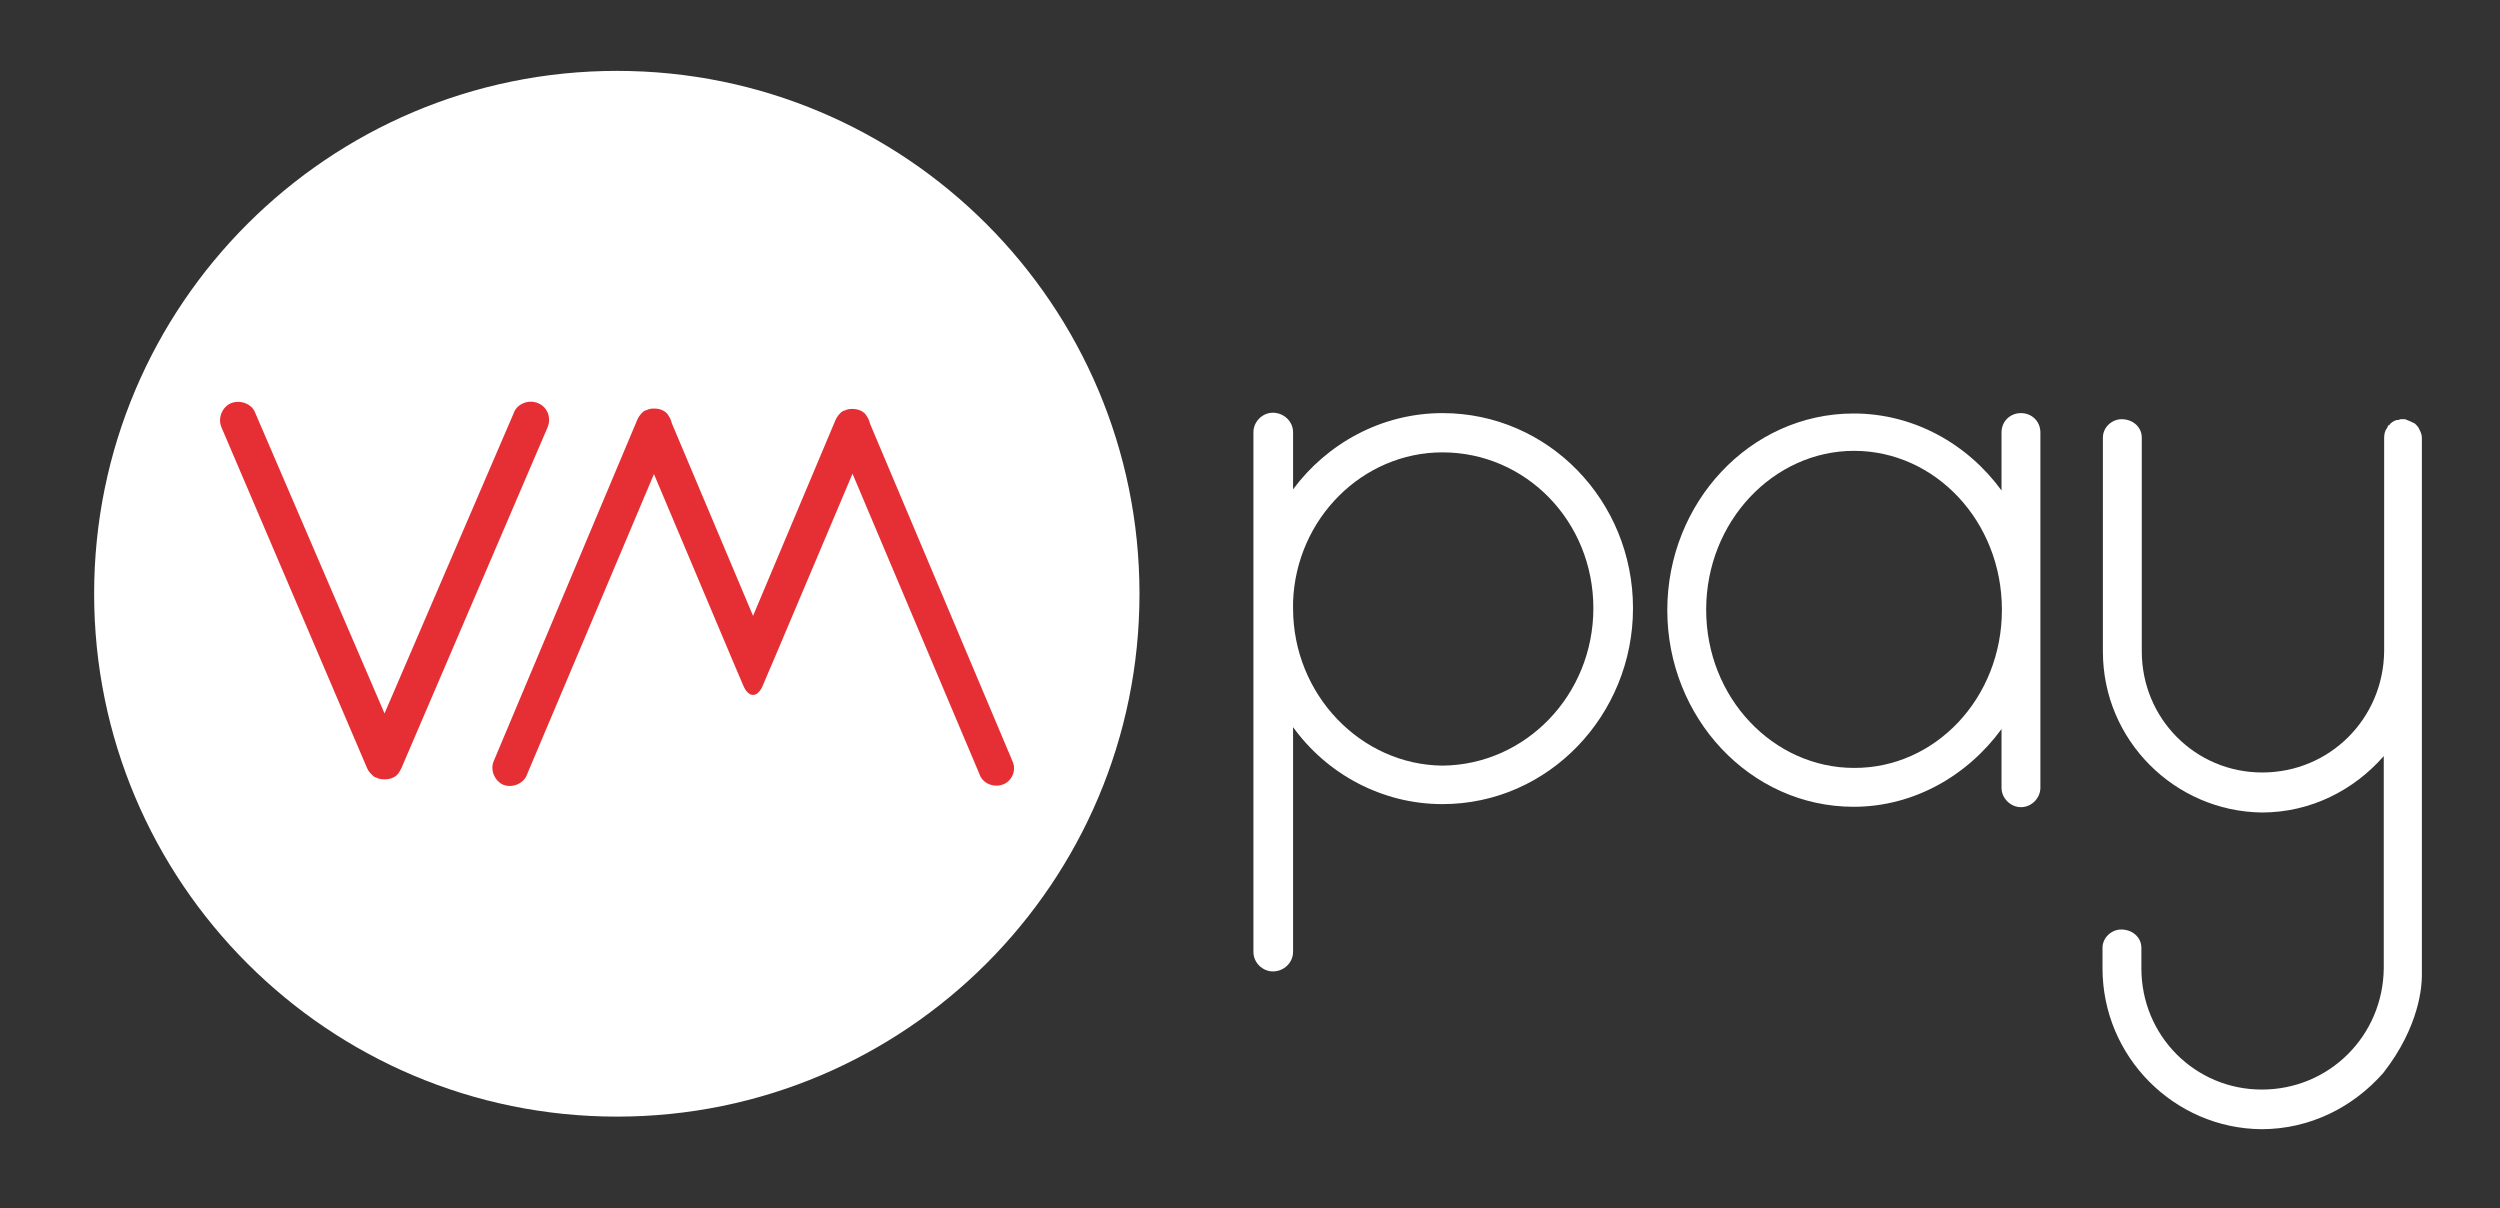 <?xml version="1.0" encoding="utf-8"?>
<!-- Generator: Adobe Illustrator 27.5.0, SVG Export Plug-In . SVG Version: 6.00 Build 0)  -->
<svg version="1.1" id="Camada_1" xmlns="http://www.w3.org/2000/svg" xmlns:xlink="http://www.w3.org/1999/xlink" x="0px" y="0px"
	 viewBox="0 0 656 317" style="enable-background:new 0 0 656 317;" xml:space="preserve">
<rect x="0" y="0" width="656" height="317" fill="#333333" stroke="none"/>
<style type="text/css">
	.st0{fill:#FFFFFF;}
	.st1{fill:#E62F35;}
</style>
<path class="st0" d="M328.9,161.7v-2.1v-2.1v-44.1c0-2.7,2.3-5.1,5.1-5.1c2.9,0,5.3,2.3,5.3,5.1v15c8.9-12,23.2-20,39.2-20
	c27.8,0,50,23,50,51.2c0,28-22.1,51.4-50,51.4c-16,0-30.4-8-39.2-20.2v59c0,2.7-2.3,5.1-5.3,5.1c-2.7,0-5.1-2.3-5.1-5.1V161.7z
	 M339.3,159.6c0,22.8,17.9,41.1,39.2,41.3c21.9-0.2,39.6-18.6,39.6-41.3c0-22.8-17.7-40.9-39.6-40.9c-20.9,0-38.4,17.3-39.2,39.2
	V159.6z"/>
<path class="st0" d="M535.4,113.5v93.2c0,2.7-2.3,5.1-5.1,5.1c-2.7,0-5.1-2.3-5.1-5.1v-15.4c-8.9,12.2-23,20.4-38.8,20.4
	c-27.2,0-48.9-23.4-48.9-51.6c0-28.2,21.7-51.6,48.9-51.6c15.8,0,29.9,8,38.8,20.2v-15.2c0-3,2.3-5.1,5.1-5.1
	C533.1,108.4,535.4,110.5,535.4,113.5z M525.3,160c0-23.2-17.5-41.7-38.8-41.7c-21.1,0-38.8,18.5-38.8,41.7
	c0,23.2,17.7,41.5,38.8,41.5C507.8,201.6,525.3,183.2,525.3,160z"/>
<path class="st0" d="M634.9,112.8c-0.2-0.6-0.8-1.3-1.3-1.7c-0.8-0.4-1.7-0.8-2.5-1.1h-0.6h-0.6c-0.2,0-0.4,0.2-0.6,0.2h-0.4
	c-0.6,0.2-1.5,0.6-1.9,1.3c-0.2,0-0.2,0.2-0.4,0.2c0,0.2-0.2,0.4-0.2,0.6c-0.6,0.6-0.8,1.7-0.8,2.5v54.2v1.9
	c-0.2,17.7-14.3,31.8-32,31.8c-17.5,0-31.6-14.1-31.6-31.8v-56.1c0-2.7-2.3-4.8-5.3-4.8c-2.5,0-4.9,2.1-4.9,4.8V171
	c0,23.2,18.8,41.9,41.7,42.2c12.9,0,24.2-5.9,32-14.8v6.7v49c-0.2,17.7-14.3,31.8-32,31.8c-17.5,0-31.6-14.1-31.6-31.8v-5.4
	c0-2.7-2.3-4.8-5.3-4.8c-2.5,0-4.9,2.1-4.9,4.8v5.4c0,23.2,18.8,42,41.7,42.2c12.9,0,24.2-5.9,32-14.8c9.6-12.3,10.1-23,10.1-25.5
	c0-1,0-1.6,0-1.9v-0.4v-48.7v-32.3V171v-1.9v-54.2C635.5,114.3,635.3,113.5,634.9,112.8z"/>
<path class="st0" d="M161.9,18.6C86.2,18.6,24.7,80,24.7,155.8c0,75.7,61.4,137.2,137.2,137.2c75.7,0,137.1-61.4,137.1-137.2
	C299,80,237.6,18.6,161.9,18.6z"/>
<path class="st1" d="M104.4,203.1c-0.8,1-2.3,1.4-3.3,1.4c-0.6,0-1,0-1.7-0.2c-0.2,0-0.2,0-0.4-0.2c-0.4,0-0.6-0.2-1-0.4
	c-0.6-0.6-1.3-1.2-1.7-2.2l-38.2-89.4c-1-2.4,0.2-5.3,2.5-6.3c2.5-1,5.6,0.2,6.4,2.6l33.9,78.8l33.9-78.8c0.8-2.4,3.9-3.7,6.4-2.6
	c2.5,1,3.5,3.9,2.5,6.3l-38,88.6C105.4,201.5,105,202.3,104.4,203.1z"/>
<path class="st1" d="M263.3,205.8c-2.5,1-5.5-0.2-6.3-2.7l-33.3-78.8l-20.9,49.4c0,0-1.2,2.7-2.6,6.1c-1.4,3.4-3.8,3.4-5.2,0
	l-2.6-6.1l-20.8-49.3l-33.3,78.8c-0.8,2.4-3.9,3.7-6.3,2.7c-2.2-1-3.5-3.9-2.4-6.3l37.6-89.4c0.4-1,1-1.6,1.6-2.2
	c0.4-0.2,0.6-0.4,1-0.4c0.2-0.2,0.2-0.2,0.4-0.2c0.6-0.2,1-0.2,1.6-0.2c1,0,2.5,0.4,3.3,1.4c0.6,0.8,1,1.6,1.2,2.5l21.3,50.5
	l21.6-51.3c0.4-1,1-1.6,1.6-2.2c0.4-0.2,0.6-0.4,1-0.4c0.2-0.2,0.2-0.2,0.4-0.2c0.6-0.2,1-0.2,1.6-0.2c1,0,2.5,0.4,3.3,1.4
	c0.6,0.8,1,1.6,1.2,2.5l37.4,88.6C266.7,202,265.7,204.8,263.3,205.8z"/>
</svg>
